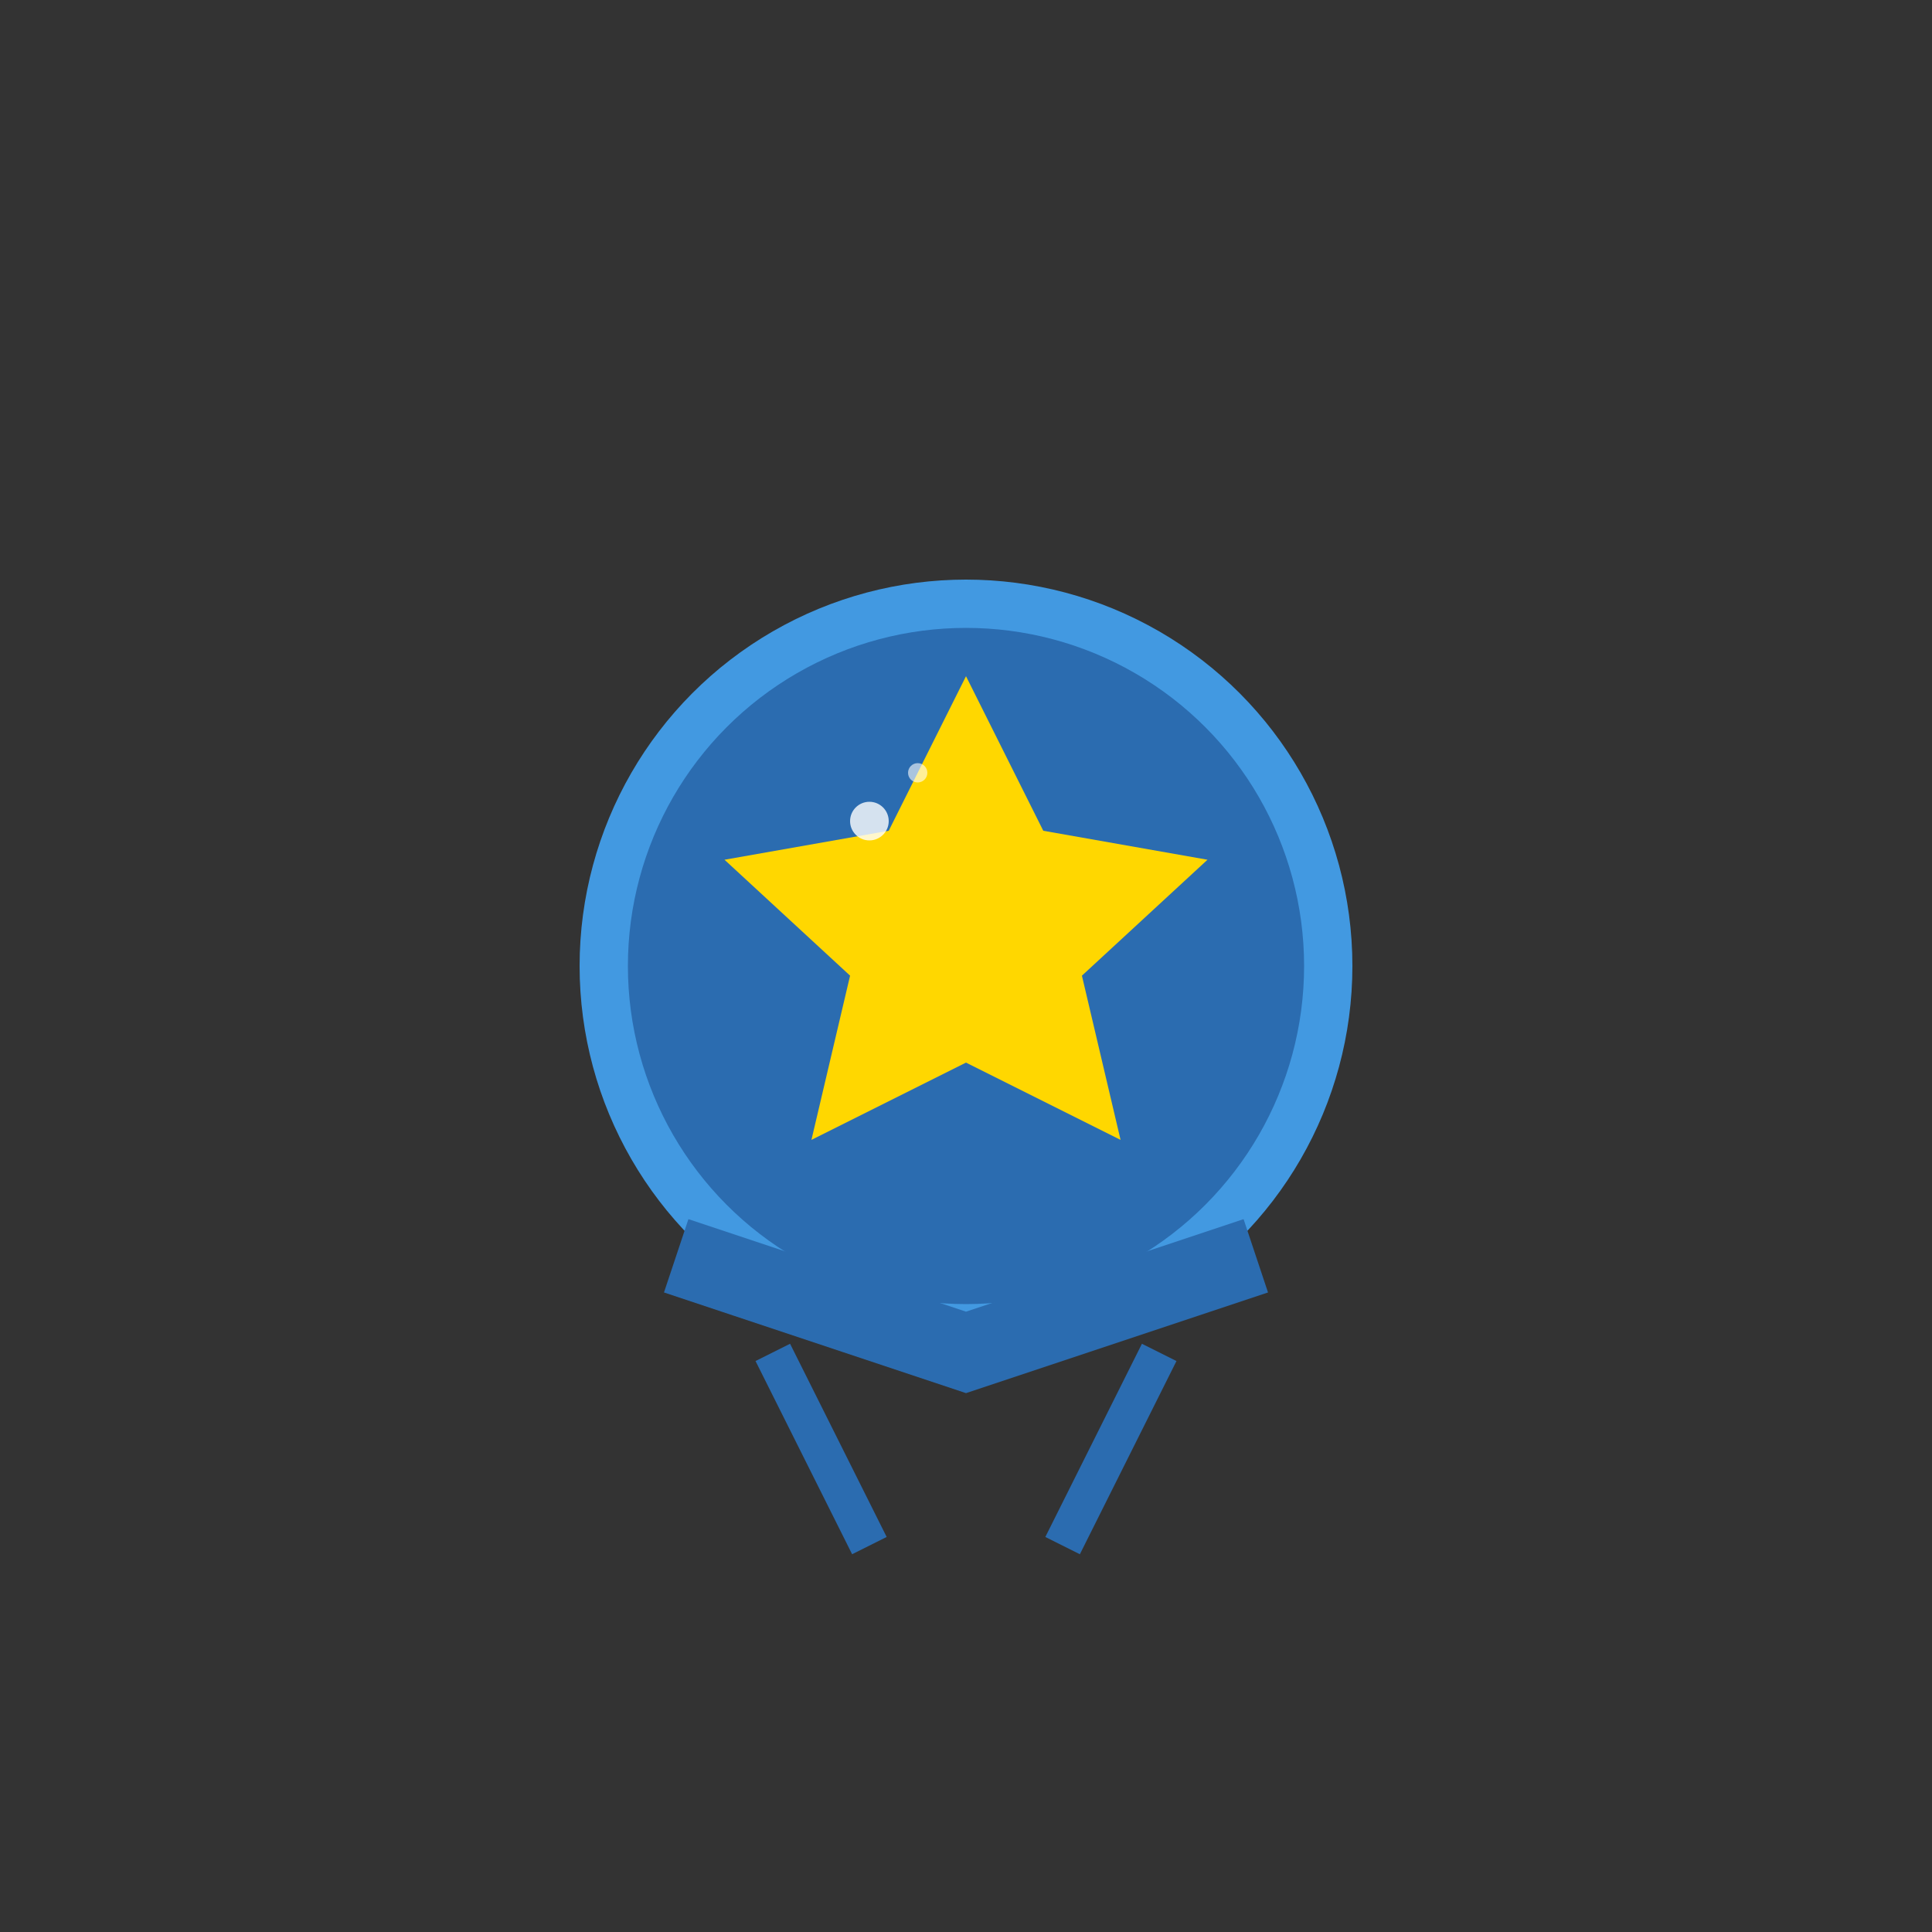 <svg width="200" height="200" viewBox="0 0 200 200" fill="none" xmlns="http://www.w3.org/2000/svg">
  <rect x="0" y="0" width="200" height="200" fill="#333333" stroke="none"/>
  <!-- Badge Circle -->
  <circle cx="100" cy="100" r="40" fill="#4299E1"/>
  <circle cx="100" cy="100" r="35" fill="#2B6CB0"/>
  
  <!-- Star -->
  <path d="M100 70L108 86L125 89L112 101L116 118L100 110L84 118L88 101L75 89L92 86L100 70Z" fill="#FFD700"/>
  
  <!-- Shine Effect -->
  <circle cx="90" cy="85" r="2" fill="white" opacity="0.8"/>
  <circle cx="95" cy="80" r="1" fill="white" opacity="0.6"/>
  
  <!-- Ribbon -->
  <path d="M70 130L100 140L130 130" stroke="#2B6CB0" stroke-width="8"/>
  <path d="M80 140L90 160M120 140L110 160" stroke="#2B6CB0" stroke-width="4"/>
</svg>
